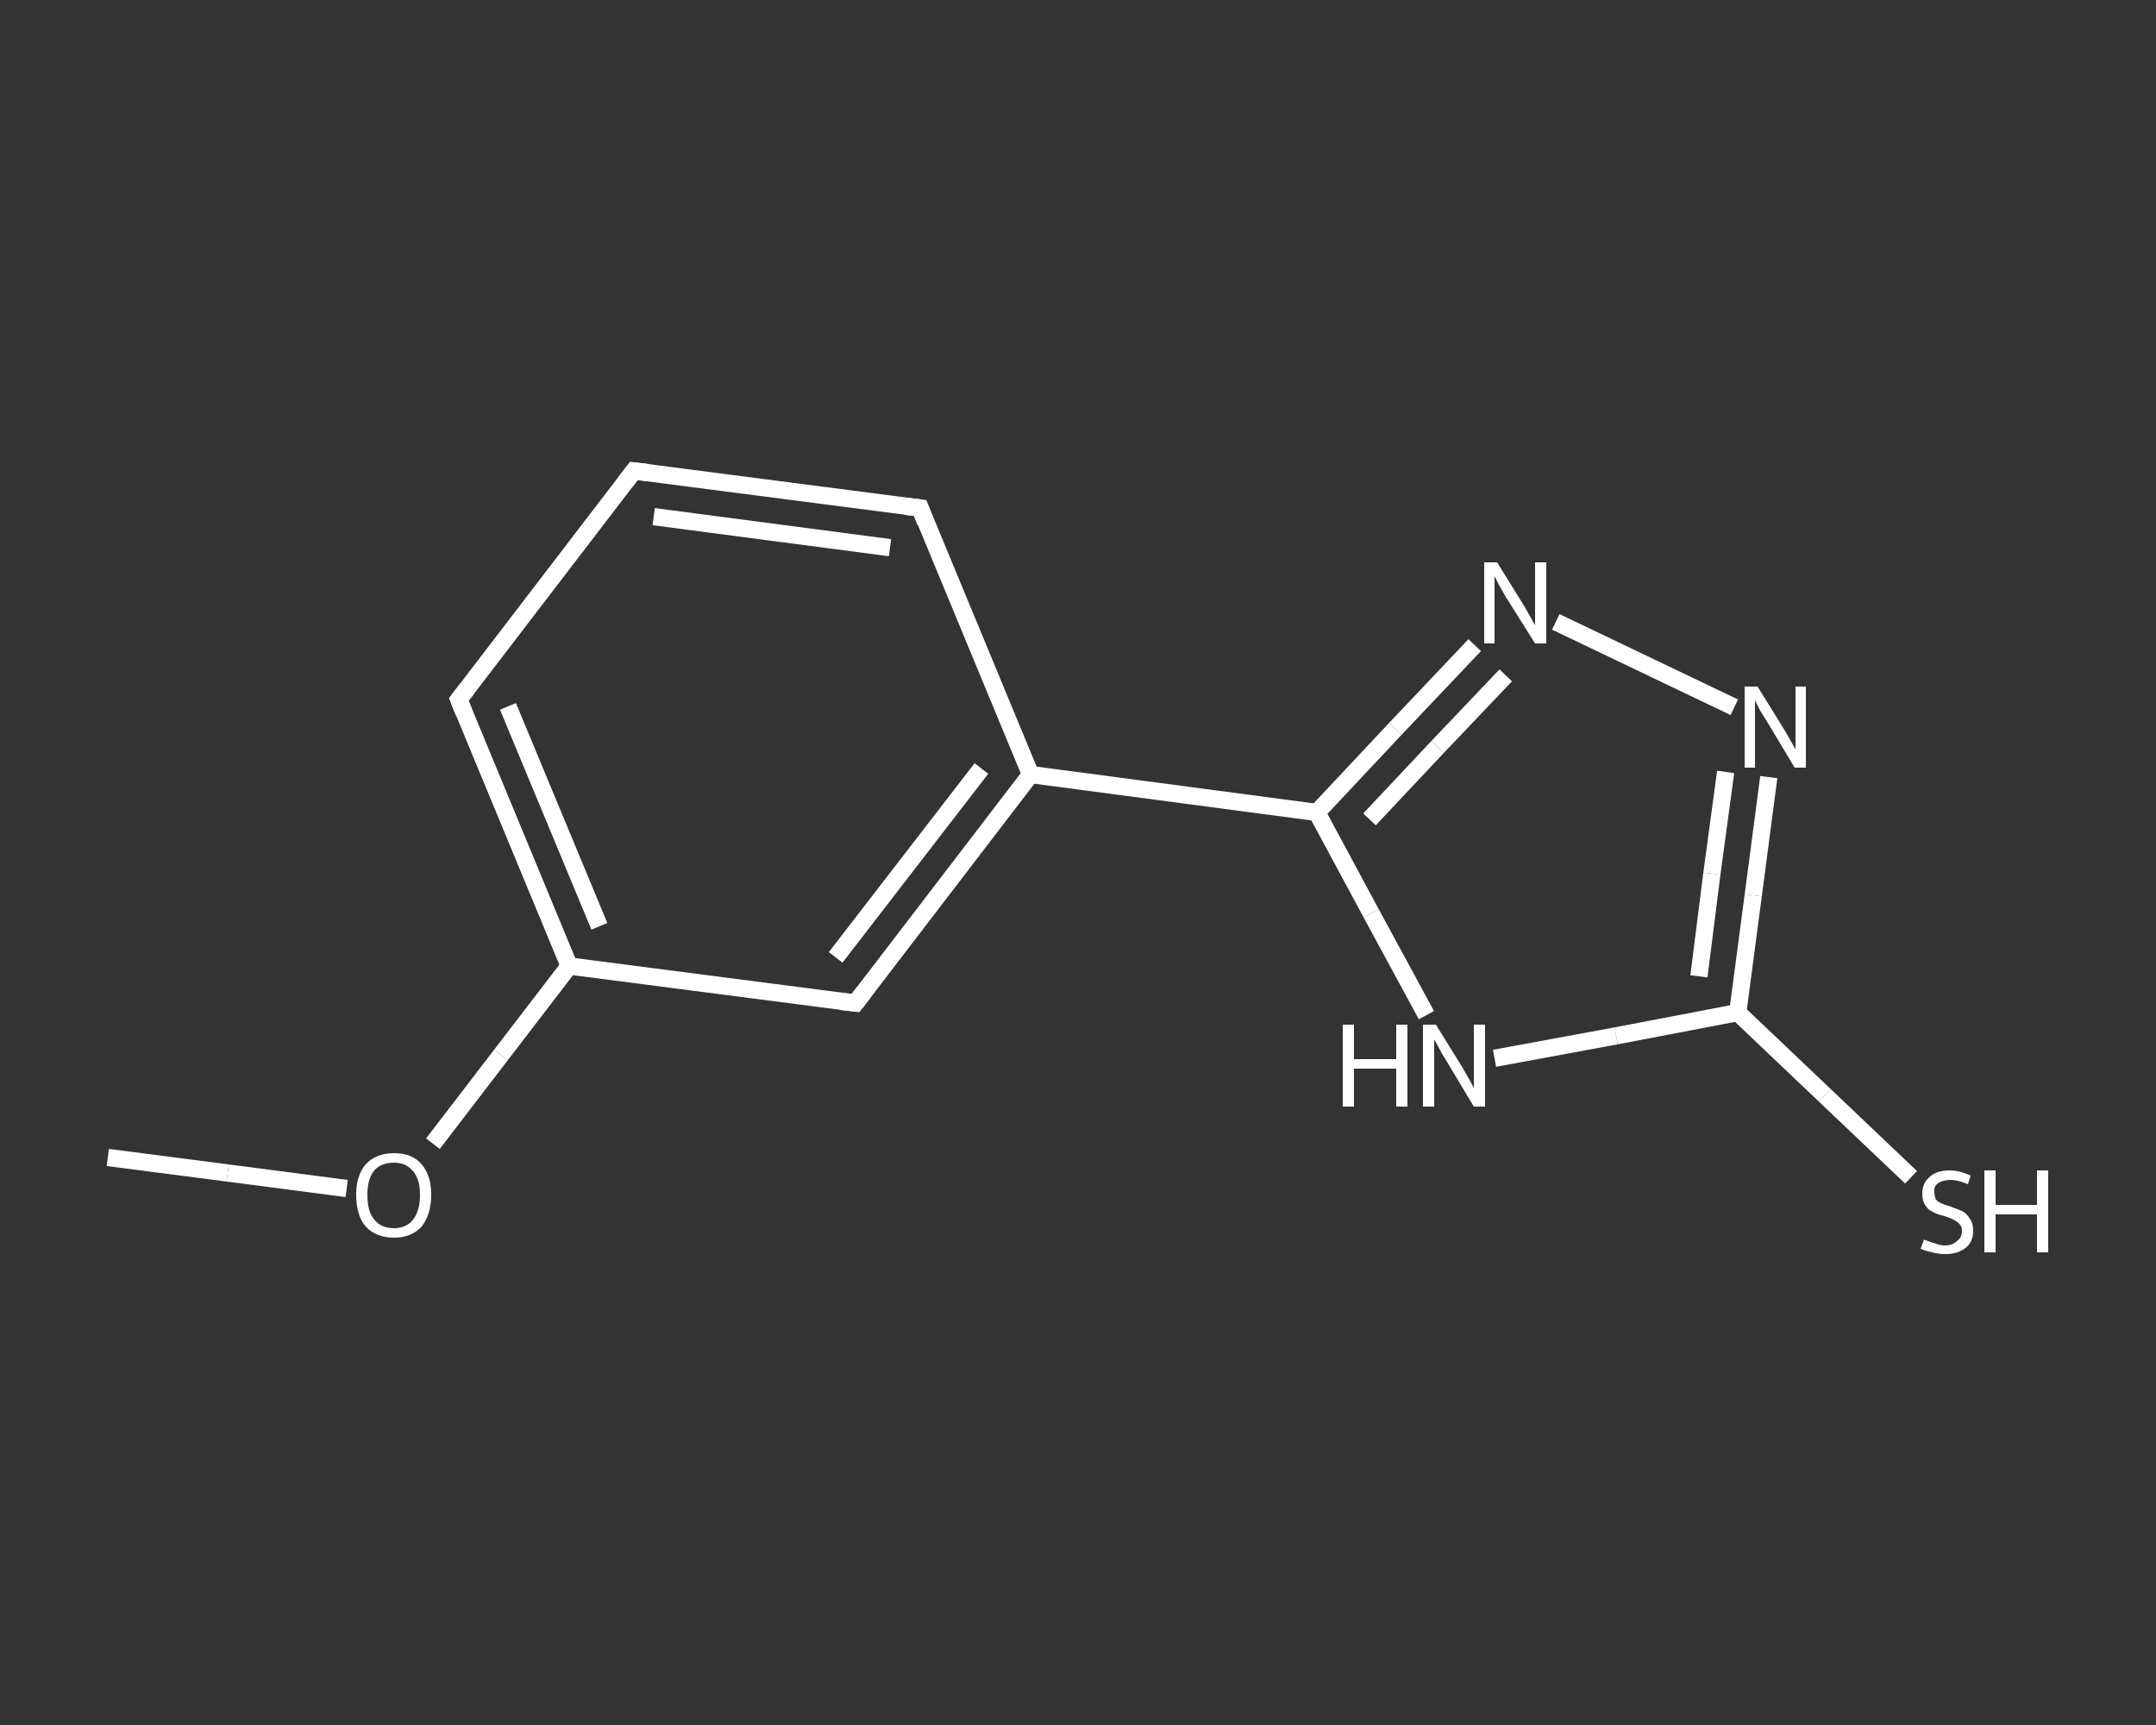 <?xml version='1.0' encoding='iso-8859-1'?>
<svg version='1.1' baseProfile='full'
              xmlns='http://www.w3.org/2000/svg'
                      xmlns:rdkit='http://www.rdkit.org/xml'
                      xmlns:xlink='http://www.w3.org/1999/xlink'
                  xml:space='preserve'
width='250px' height='200px' viewBox='0 0 250 200'>
<rect x="0" y="0" width="250" height="200" fill="#333333" stroke="none"/>
<!-- END OF HEADER -->
<rect style='opacity:1.0;fill:transparent;stroke:none' width='250.0' height='200.0' x='0.0' y='0.0'> </rect>
<path class='bond-0 atom-0 atom-1' d='M 12.5,134.2 L 26.4,136.0' style='fill:none;fill-rule:evenodd;stroke:#FFFFFF;stroke-width:2.0px;stroke-linecap:butt;stroke-linejoin:miter;stroke-opacity:1' />
<path class='bond-0 atom-0 atom-1' d='M 26.4,136.0 L 40.2,137.8' style='fill:none;fill-rule:evenodd;stroke:#FFFFFF;stroke-width:2.0px;stroke-linecap:butt;stroke-linejoin:miter;stroke-opacity:1' />
<path class='bond-1 atom-1 atom-2' d='M 50.2,132.6 L 58.1,122.3' style='fill:none;fill-rule:evenodd;stroke:#FFFFFF;stroke-width:2.0px;stroke-linecap:butt;stroke-linejoin:miter;stroke-opacity:1' />
<path class='bond-1 atom-1 atom-2' d='M 58.1,122.3 L 66.0,112.0' style='fill:none;fill-rule:evenodd;stroke:#FFFFFF;stroke-width:2.0px;stroke-linecap:butt;stroke-linejoin:miter;stroke-opacity:1' />
<path class='bond-2 atom-2 atom-3' d='M 66.0,112.0 L 53.2,81.1' style='fill:none;fill-rule:evenodd;stroke:#FFFFFF;stroke-width:2.0px;stroke-linecap:butt;stroke-linejoin:miter;stroke-opacity:1' />
<path class='bond-2 atom-2 atom-3' d='M 69.5,107.4 L 58.9,81.9' style='fill:none;fill-rule:evenodd;stroke:#FFFFFF;stroke-width:2.0px;stroke-linecap:butt;stroke-linejoin:miter;stroke-opacity:1' />
<path class='bond-3 atom-3 atom-4' d='M 53.2,81.1 L 73.5,54.6' style='fill:none;fill-rule:evenodd;stroke:#FFFFFF;stroke-width:2.0px;stroke-linecap:butt;stroke-linejoin:miter;stroke-opacity:1' />
<path class='bond-4 atom-4 atom-5' d='M 73.5,54.6 L 106.7,58.9' style='fill:none;fill-rule:evenodd;stroke:#FFFFFF;stroke-width:2.0px;stroke-linecap:butt;stroke-linejoin:miter;stroke-opacity:1' />
<path class='bond-4 atom-4 atom-5' d='M 75.8,59.9 L 103.2,63.5' style='fill:none;fill-rule:evenodd;stroke:#FFFFFF;stroke-width:2.0px;stroke-linecap:butt;stroke-linejoin:miter;stroke-opacity:1' />
<path class='bond-5 atom-5 atom-6' d='M 106.7,58.9 L 119.5,89.8' style='fill:none;fill-rule:evenodd;stroke:#FFFFFF;stroke-width:2.0px;stroke-linecap:butt;stroke-linejoin:miter;stroke-opacity:1' />
<path class='bond-6 atom-6 atom-7' d='M 119.5,89.8 L 152.7,94.2' style='fill:none;fill-rule:evenodd;stroke:#FFFFFF;stroke-width:2.0px;stroke-linecap:butt;stroke-linejoin:miter;stroke-opacity:1' />
<path class='bond-7 atom-7 atom-8' d='M 152.7,94.2 L 161.8,84.5' style='fill:none;fill-rule:evenodd;stroke:#FFFFFF;stroke-width:2.0px;stroke-linecap:butt;stroke-linejoin:miter;stroke-opacity:1' />
<path class='bond-7 atom-7 atom-8' d='M 161.8,84.5 L 171.0,74.8' style='fill:none;fill-rule:evenodd;stroke:#FFFFFF;stroke-width:2.0px;stroke-linecap:butt;stroke-linejoin:miter;stroke-opacity:1' />
<path class='bond-7 atom-7 atom-8' d='M 158.8,95.0 L 166.7,86.6' style='fill:none;fill-rule:evenodd;stroke:#FFFFFF;stroke-width:2.0px;stroke-linecap:butt;stroke-linejoin:miter;stroke-opacity:1' />
<path class='bond-7 atom-7 atom-8' d='M 166.7,86.6 L 174.6,78.3' style='fill:none;fill-rule:evenodd;stroke:#FFFFFF;stroke-width:2.0px;stroke-linecap:butt;stroke-linejoin:miter;stroke-opacity:1' />
<path class='bond-8 atom-8 atom-9' d='M 180.4,72.1 L 201.1,82.0' style='fill:none;fill-rule:evenodd;stroke:#FFFFFF;stroke-width:2.0px;stroke-linecap:butt;stroke-linejoin:miter;stroke-opacity:1' />
<path class='bond-9 atom-9 atom-10' d='M 205.1,90.1 L 203.3,103.8' style='fill:none;fill-rule:evenodd;stroke:#FFFFFF;stroke-width:2.0px;stroke-linecap:butt;stroke-linejoin:miter;stroke-opacity:1' />
<path class='bond-9 atom-9 atom-10' d='M 203.3,103.8 L 201.5,117.4' style='fill:none;fill-rule:evenodd;stroke:#FFFFFF;stroke-width:2.0px;stroke-linecap:butt;stroke-linejoin:miter;stroke-opacity:1' />
<path class='bond-9 atom-9 atom-10' d='M 200.1,89.5 L 198.5,101.3' style='fill:none;fill-rule:evenodd;stroke:#FFFFFF;stroke-width:2.0px;stroke-linecap:butt;stroke-linejoin:miter;stroke-opacity:1' />
<path class='bond-9 atom-9 atom-10' d='M 198.5,101.3 L 197.0,113.2' style='fill:none;fill-rule:evenodd;stroke:#FFFFFF;stroke-width:2.0px;stroke-linecap:butt;stroke-linejoin:miter;stroke-opacity:1' />
<path class='bond-10 atom-10 atom-11' d='M 201.5,117.4 L 211.6,127.0' style='fill:none;fill-rule:evenodd;stroke:#FFFFFF;stroke-width:2.0px;stroke-linecap:butt;stroke-linejoin:miter;stroke-opacity:1' />
<path class='bond-10 atom-10 atom-11' d='M 211.6,127.0 L 221.6,136.5' style='fill:none;fill-rule:evenodd;stroke:#FFFFFF;stroke-width:2.0px;stroke-linecap:butt;stroke-linejoin:miter;stroke-opacity:1' />
<path class='bond-11 atom-10 atom-12' d='M 201.5,117.4 L 187.4,120.1' style='fill:none;fill-rule:evenodd;stroke:#FFFFFF;stroke-width:2.0px;stroke-linecap:butt;stroke-linejoin:miter;stroke-opacity:1' />
<path class='bond-11 atom-10 atom-12' d='M 187.4,120.1 L 173.3,122.7' style='fill:none;fill-rule:evenodd;stroke:#FFFFFF;stroke-width:2.0px;stroke-linecap:butt;stroke-linejoin:miter;stroke-opacity:1' />
<path class='bond-12 atom-6 atom-13' d='M 119.5,89.8 L 99.2,116.3' style='fill:none;fill-rule:evenodd;stroke:#FFFFFF;stroke-width:2.0px;stroke-linecap:butt;stroke-linejoin:miter;stroke-opacity:1' />
<path class='bond-12 atom-6 atom-13' d='M 113.8,89.1 L 96.9,111.0' style='fill:none;fill-rule:evenodd;stroke:#FFFFFF;stroke-width:2.0px;stroke-linecap:butt;stroke-linejoin:miter;stroke-opacity:1' />
<path class='bond-13 atom-13 atom-2' d='M 99.2,116.3 L 66.0,112.0' style='fill:none;fill-rule:evenodd;stroke:#FFFFFF;stroke-width:2.0px;stroke-linecap:butt;stroke-linejoin:miter;stroke-opacity:1' />
<path class='bond-14 atom-12 atom-7' d='M 165.4,117.7 L 159.0,105.9' style='fill:none;fill-rule:evenodd;stroke:#FFFFFF;stroke-width:2.0px;stroke-linecap:butt;stroke-linejoin:miter;stroke-opacity:1' />
<path class='bond-14 atom-12 atom-7' d='M 159.0,105.9 L 152.7,94.2' style='fill:none;fill-rule:evenodd;stroke:#FFFFFF;stroke-width:2.0px;stroke-linecap:butt;stroke-linejoin:miter;stroke-opacity:1' />
<path d='M 53.8,82.6 L 53.2,81.1 L 54.2,79.8' style='fill:none;stroke:#FFFFFF;stroke-width:2.0px;stroke-linecap:butt;stroke-linejoin:miter;stroke-opacity:1;' />
<path d='M 72.5,55.9 L 73.5,54.6 L 75.2,54.8' style='fill:none;stroke:#FFFFFF;stroke-width:2.0px;stroke-linecap:butt;stroke-linejoin:miter;stroke-opacity:1;' />
<path d='M 105.0,58.7 L 106.7,58.9 L 107.3,60.5' style='fill:none;stroke:#FFFFFF;stroke-width:2.0px;stroke-linecap:butt;stroke-linejoin:miter;stroke-opacity:1;' />
<path d='M 100.2,115.0 L 99.2,116.3 L 97.5,116.1' style='fill:none;stroke:#FFFFFF;stroke-width:2.0px;stroke-linecap:butt;stroke-linejoin:miter;stroke-opacity:1;' />
<path class='atom-1' d='M 41.3 138.5
Q 41.3 136.3, 42.4 135.0
Q 43.6 133.7, 45.7 133.7
Q 47.8 133.7, 48.9 135.0
Q 50.0 136.3, 50.0 138.5
Q 50.0 140.8, 48.9 142.2
Q 47.7 143.5, 45.7 143.5
Q 43.6 143.5, 42.4 142.2
Q 41.3 140.9, 41.3 138.5
M 45.7 142.4
Q 47.1 142.4, 47.9 141.4
Q 48.7 140.4, 48.7 138.5
Q 48.7 136.7, 47.9 135.8
Q 47.1 134.8, 45.7 134.8
Q 44.2 134.8, 43.4 135.7
Q 42.6 136.7, 42.6 138.5
Q 42.6 140.5, 43.4 141.4
Q 44.2 142.4, 45.7 142.4
' fill='#FFFFFF'/>
<path class='atom-8' d='M 173.6 65.2
L 176.7 70.2
Q 177.0 70.7, 177.5 71.6
Q 178.0 72.5, 178.0 72.5
L 178.0 65.2
L 179.3 65.2
L 179.3 74.6
L 178.0 74.6
L 174.6 69.2
Q 174.2 68.5, 173.8 67.8
Q 173.4 67.0, 173.3 66.8
L 173.3 74.6
L 172.1 74.6
L 172.1 65.2
L 173.6 65.2
' fill='#FFFFFF'/>
<path class='atom-9' d='M 203.8 79.6
L 206.9 84.6
Q 207.2 85.1, 207.7 86.0
Q 208.2 86.9, 208.2 86.9
L 208.2 79.6
L 209.4 79.6
L 209.4 89.0
L 208.1 89.0
L 204.8 83.5
Q 204.4 82.9, 204.0 82.2
Q 203.6 81.4, 203.5 81.2
L 203.5 89.0
L 202.3 89.0
L 202.3 79.6
L 203.8 79.6
' fill='#FFFFFF'/>
<path class='atom-11' d='M 223.1 143.7
Q 223.2 143.8, 223.6 143.9
Q 224.1 144.1, 224.5 144.2
Q 225.0 144.4, 225.5 144.4
Q 226.4 144.4, 226.9 143.9
Q 227.5 143.5, 227.5 142.7
Q 227.5 142.2, 227.2 141.9
Q 226.9 141.6, 226.5 141.4
Q 226.1 141.2, 225.5 141.0
Q 224.6 140.8, 224.1 140.5
Q 223.6 140.3, 223.3 139.8
Q 222.9 139.3, 222.9 138.4
Q 222.9 137.2, 223.7 136.5
Q 224.5 135.7, 226.1 135.7
Q 227.2 135.7, 228.5 136.3
L 228.2 137.3
Q 227.0 136.8, 226.2 136.8
Q 225.3 136.8, 224.7 137.2
Q 224.2 137.6, 224.3 138.2
Q 224.3 138.7, 224.5 139.1
Q 224.8 139.4, 225.1 139.5
Q 225.5 139.7, 226.2 139.9
Q 227.0 140.2, 227.5 140.4
Q 228.1 140.7, 228.4 141.3
Q 228.8 141.8, 228.8 142.7
Q 228.8 144.0, 227.9 144.7
Q 227.0 145.4, 225.6 145.4
Q 224.7 145.4, 224.1 145.2
Q 223.5 145.1, 222.7 144.8
L 223.1 143.7
' fill='#FFFFFF'/>
<path class='atom-11' d='M 230.1 135.7
L 231.4 135.7
L 231.4 139.7
L 236.2 139.7
L 236.2 135.7
L 237.5 135.7
L 237.5 145.2
L 236.2 145.2
L 236.2 140.8
L 231.4 140.8
L 231.4 145.2
L 230.1 145.2
L 230.1 135.7
' fill='#FFFFFF'/>
<path class='atom-12' d='M 155.7 118.8
L 157.0 118.8
L 157.0 122.8
L 161.9 122.8
L 161.9 118.8
L 163.2 118.8
L 163.2 128.3
L 161.9 128.3
L 161.9 123.9
L 157.0 123.9
L 157.0 128.3
L 155.7 128.3
L 155.7 118.8
' fill='#FFFFFF'/>
<path class='atom-12' d='M 166.5 118.8
L 169.6 123.8
Q 169.9 124.3, 170.4 125.2
Q 170.9 126.1, 170.9 126.2
L 170.9 118.8
L 172.2 118.8
L 172.2 128.3
L 170.9 128.3
L 167.6 122.8
Q 167.2 122.2, 166.8 121.4
Q 166.4 120.7, 166.3 120.5
L 166.3 128.3
L 165.0 128.3
L 165.0 118.8
L 166.5 118.8
' fill='#FFFFFF'/>
</svg>
